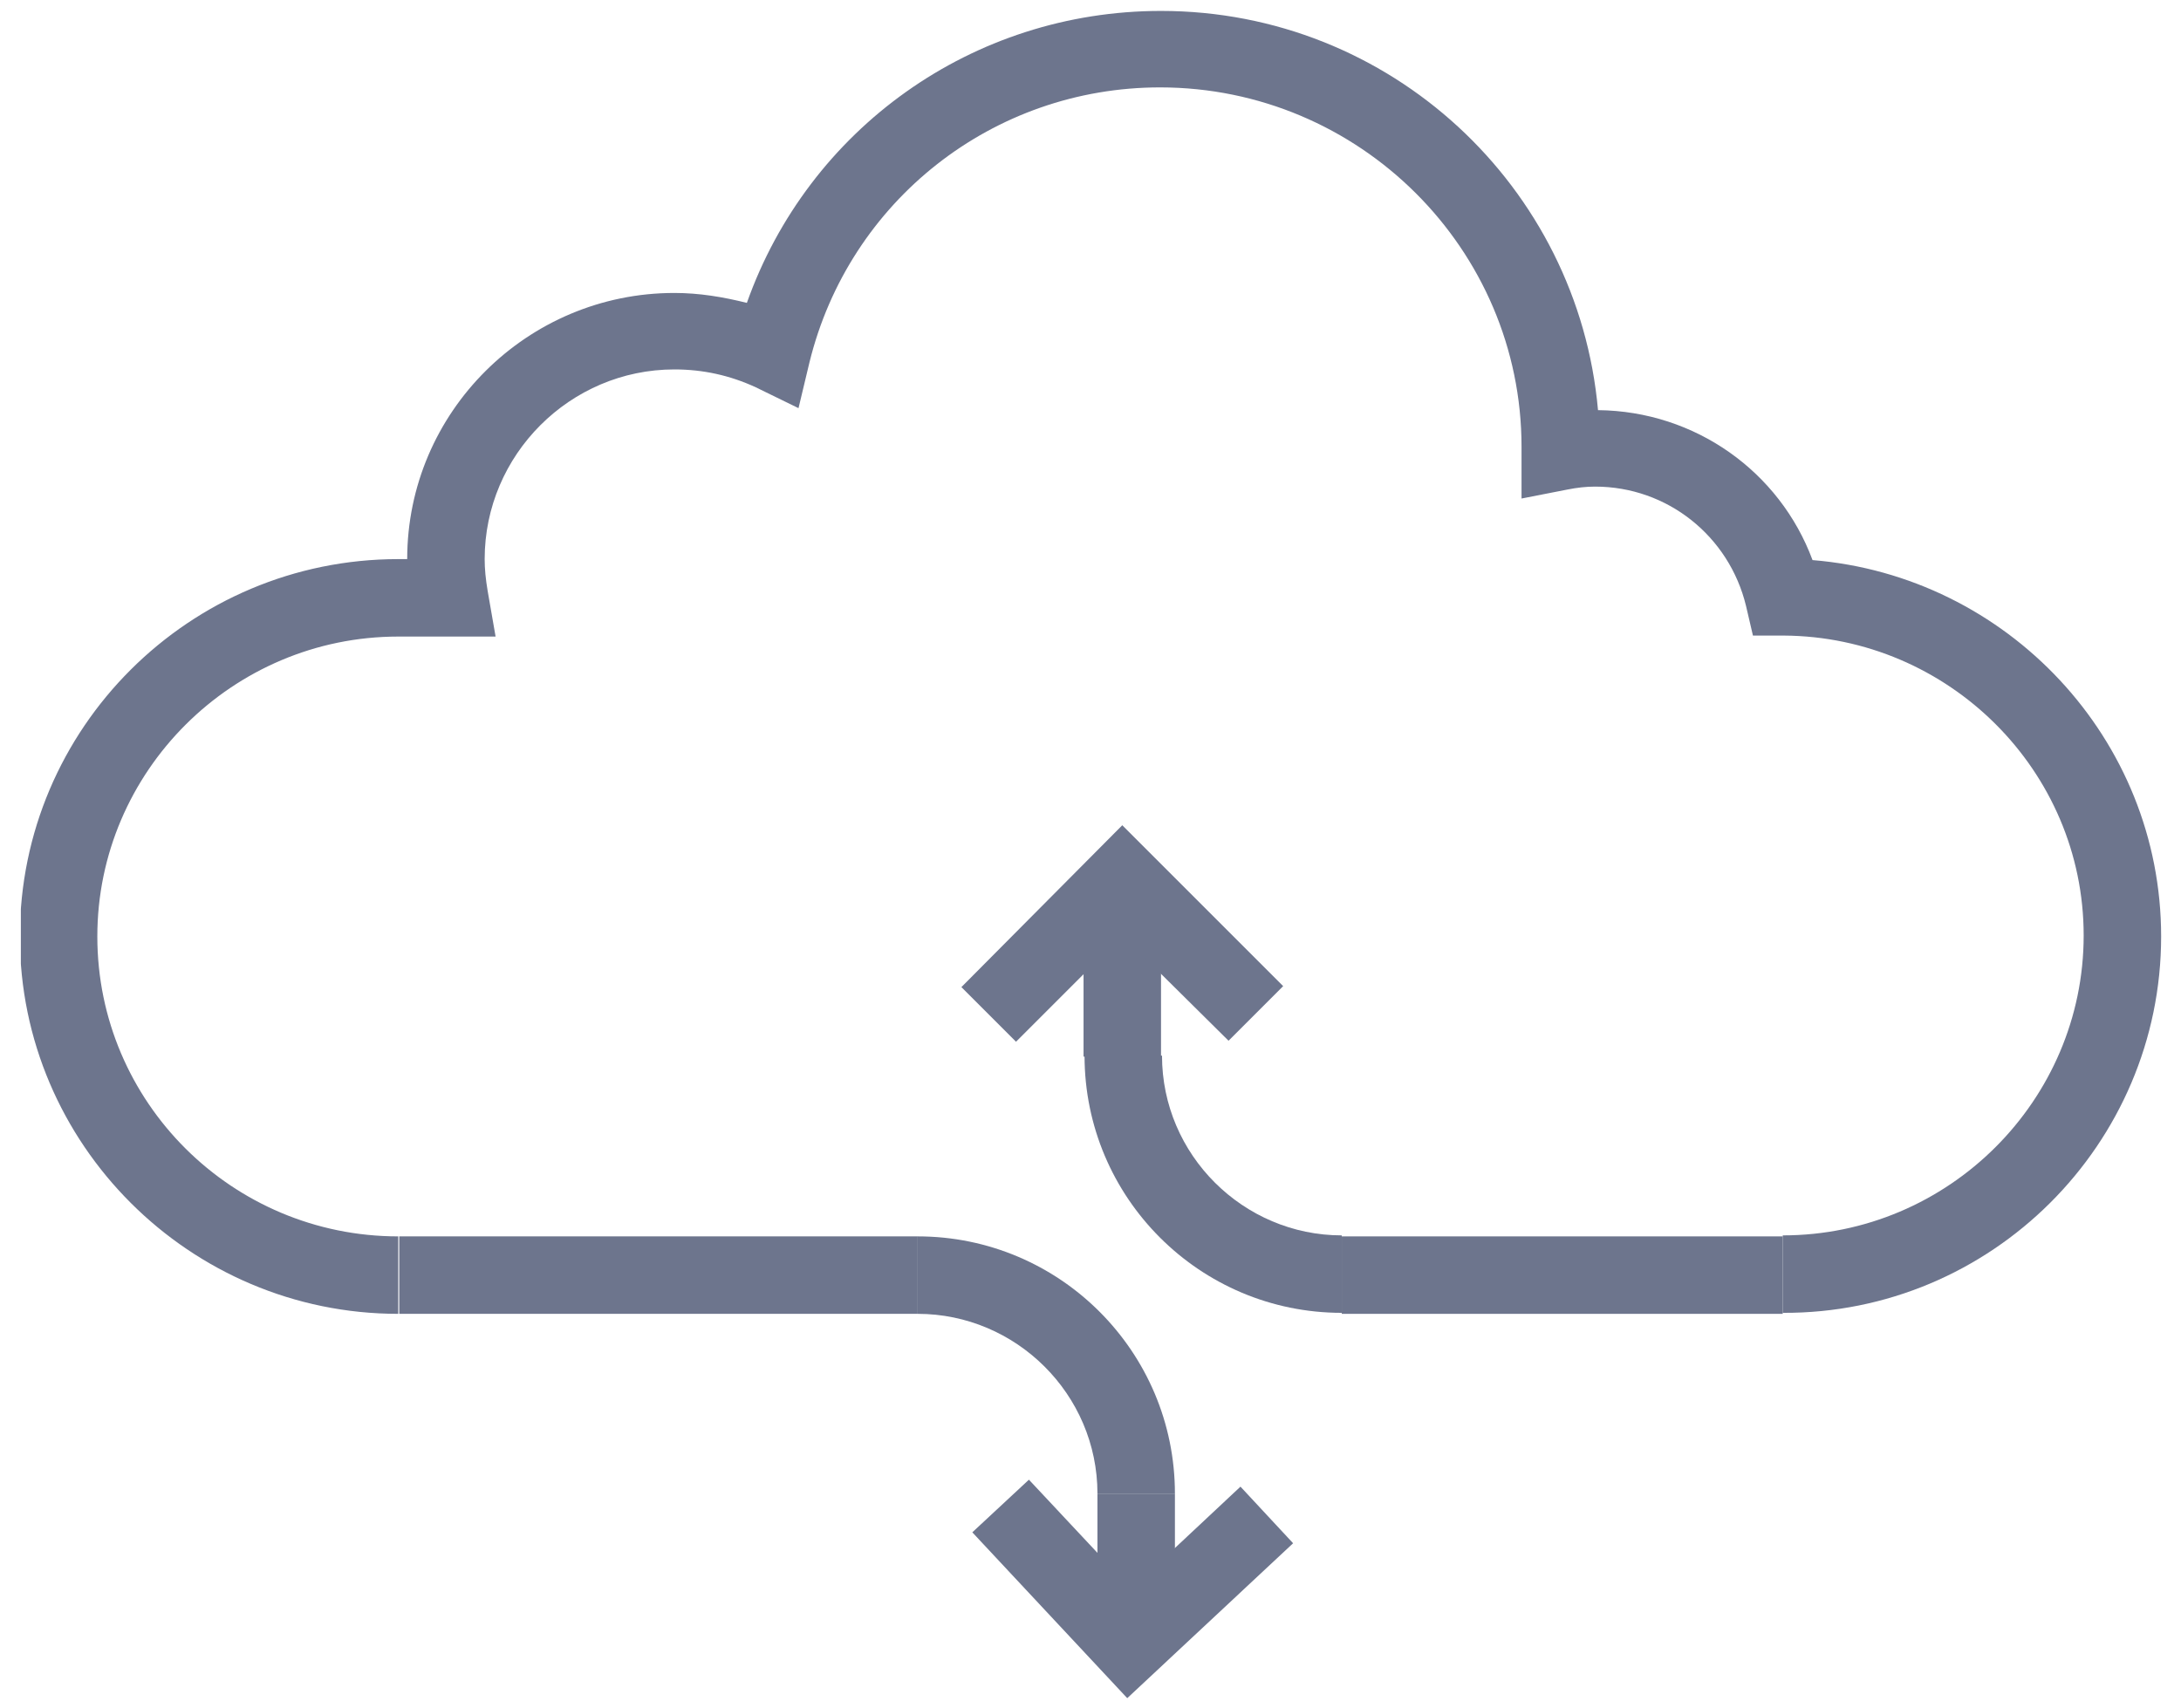 <?xml version="1.0" encoding="UTF-8"?>
<!-- Generator: Adobe Illustrator 27.4.1, SVG Export Plug-In . SVG Version: 6.00 Build 0)  -->
<svg xmlns="http://www.w3.org/2000/svg" xmlns:xlink="http://www.w3.org/1999/xlink" version="1.1" id="Layer_1" x="0px" y="0px" viewBox="0 0 219.6 172" style="enable-background:new 0 0 219.6 172;" xml:space="preserve">
<style type="text/css">
	.st0{clip-path:url(#SVGID_00000009560730603531316800000016992622414166410673_);}
	.st1{fill:#6D758D;}
</style>
<g>
	<defs>
		<rect id="SVGID_1_" x="2.1" y="1" width="215.5" height="170"></rect>
	</defs>
	<clipPath id="SVGID_00000119806138424360203270000009555824166611992986_">
		<use xlink:href="#SVGID_1_" style="overflow:visible;"></use>
	</clipPath>
	<g style="clip-path:url(#SVGID_00000119806138424360203270000009555824166611992986_);">
		<path class="st1" d="M179.5,132.2v-7.8c16.7,0,30.3-13.6,30.3-30.2S196.2,64.1,179.6,64h-3.1l-0.7-3c-1.7-7-7.9-12-15.2-12    c-0.9,0-1.8,0.1-2.8,0.3l-4.6,0.9V45c0-19.9-16.3-36.2-36.4-36.2c-16.8,0-31.3,11.4-35.3,27.7l-1.1,4.6l-4.3-2.1    c-2.6-1.2-5.3-1.8-8.2-1.8c-10.5,0-19.1,8.6-19.1,19.1c0,1,0.1,2,0.3,3.2l0.8,4.6h-9.8c-16.7,0-30.3,13.6-30.3,30.2    c0,16.7,13.6,30.2,30.3,30.2v7.8c-21,0-38.1-17.1-38.1-38c0-21,17.1-38,38.1-38H41c0-14.8,12.1-26.8,26.9-26.8    c2.5,0,4.9,0.4,7.3,1C81.4,13,97.9,1.1,116.9,1.1c23.1,0,42,17.7,44,40.2c9.8,0.1,18.3,6.2,21.6,15.1c19.6,1.6,35.1,18,35.1,37.9    C217.6,115.2,200.5,132.3,179.5,132.2L179.5,132.2z"></path>
		<path class="st1" d="M92.4,124.5H40.2v7.8h52.2V124.5z"></path>
		<path class="st1" d="M179.5,124.5h-44.4v7.8h44.4V124.5z"></path>
		<path class="st1" d="M118.3,150.4h-7.8c0-10-8.2-18.1-18.1-18.1v-7.8C106.7,124.5,118.3,136.1,118.3,150.4z"></path>
		<path class="st1" d="M135.1,132.2c-14.3,0-25.9-11.6-25.9-25.9h7.8c0,10,8.2,18.1,18.1,18.1V132.2z"></path>
		<path class="st1" d="M118.3,150.4h-7.8V163h7.8V150.4z"></path>
		<path class="st1" d="M116.9,90.9h-7.8v15.5h7.8V90.9z"></path>
		<path class="st1" d="M123.7,104.8L113,94.2l-10.7,10.7l-5.5-5.5L113,83.1l16.2,16.2L123.7,104.8z"></path>
		<path class="st1" d="M113.5,171l-15.6-16.7l5.7-5.3l10.3,11l11-10.3l5.3,5.7L113.5,171z"></path>
	</g>
</g>
</svg>
